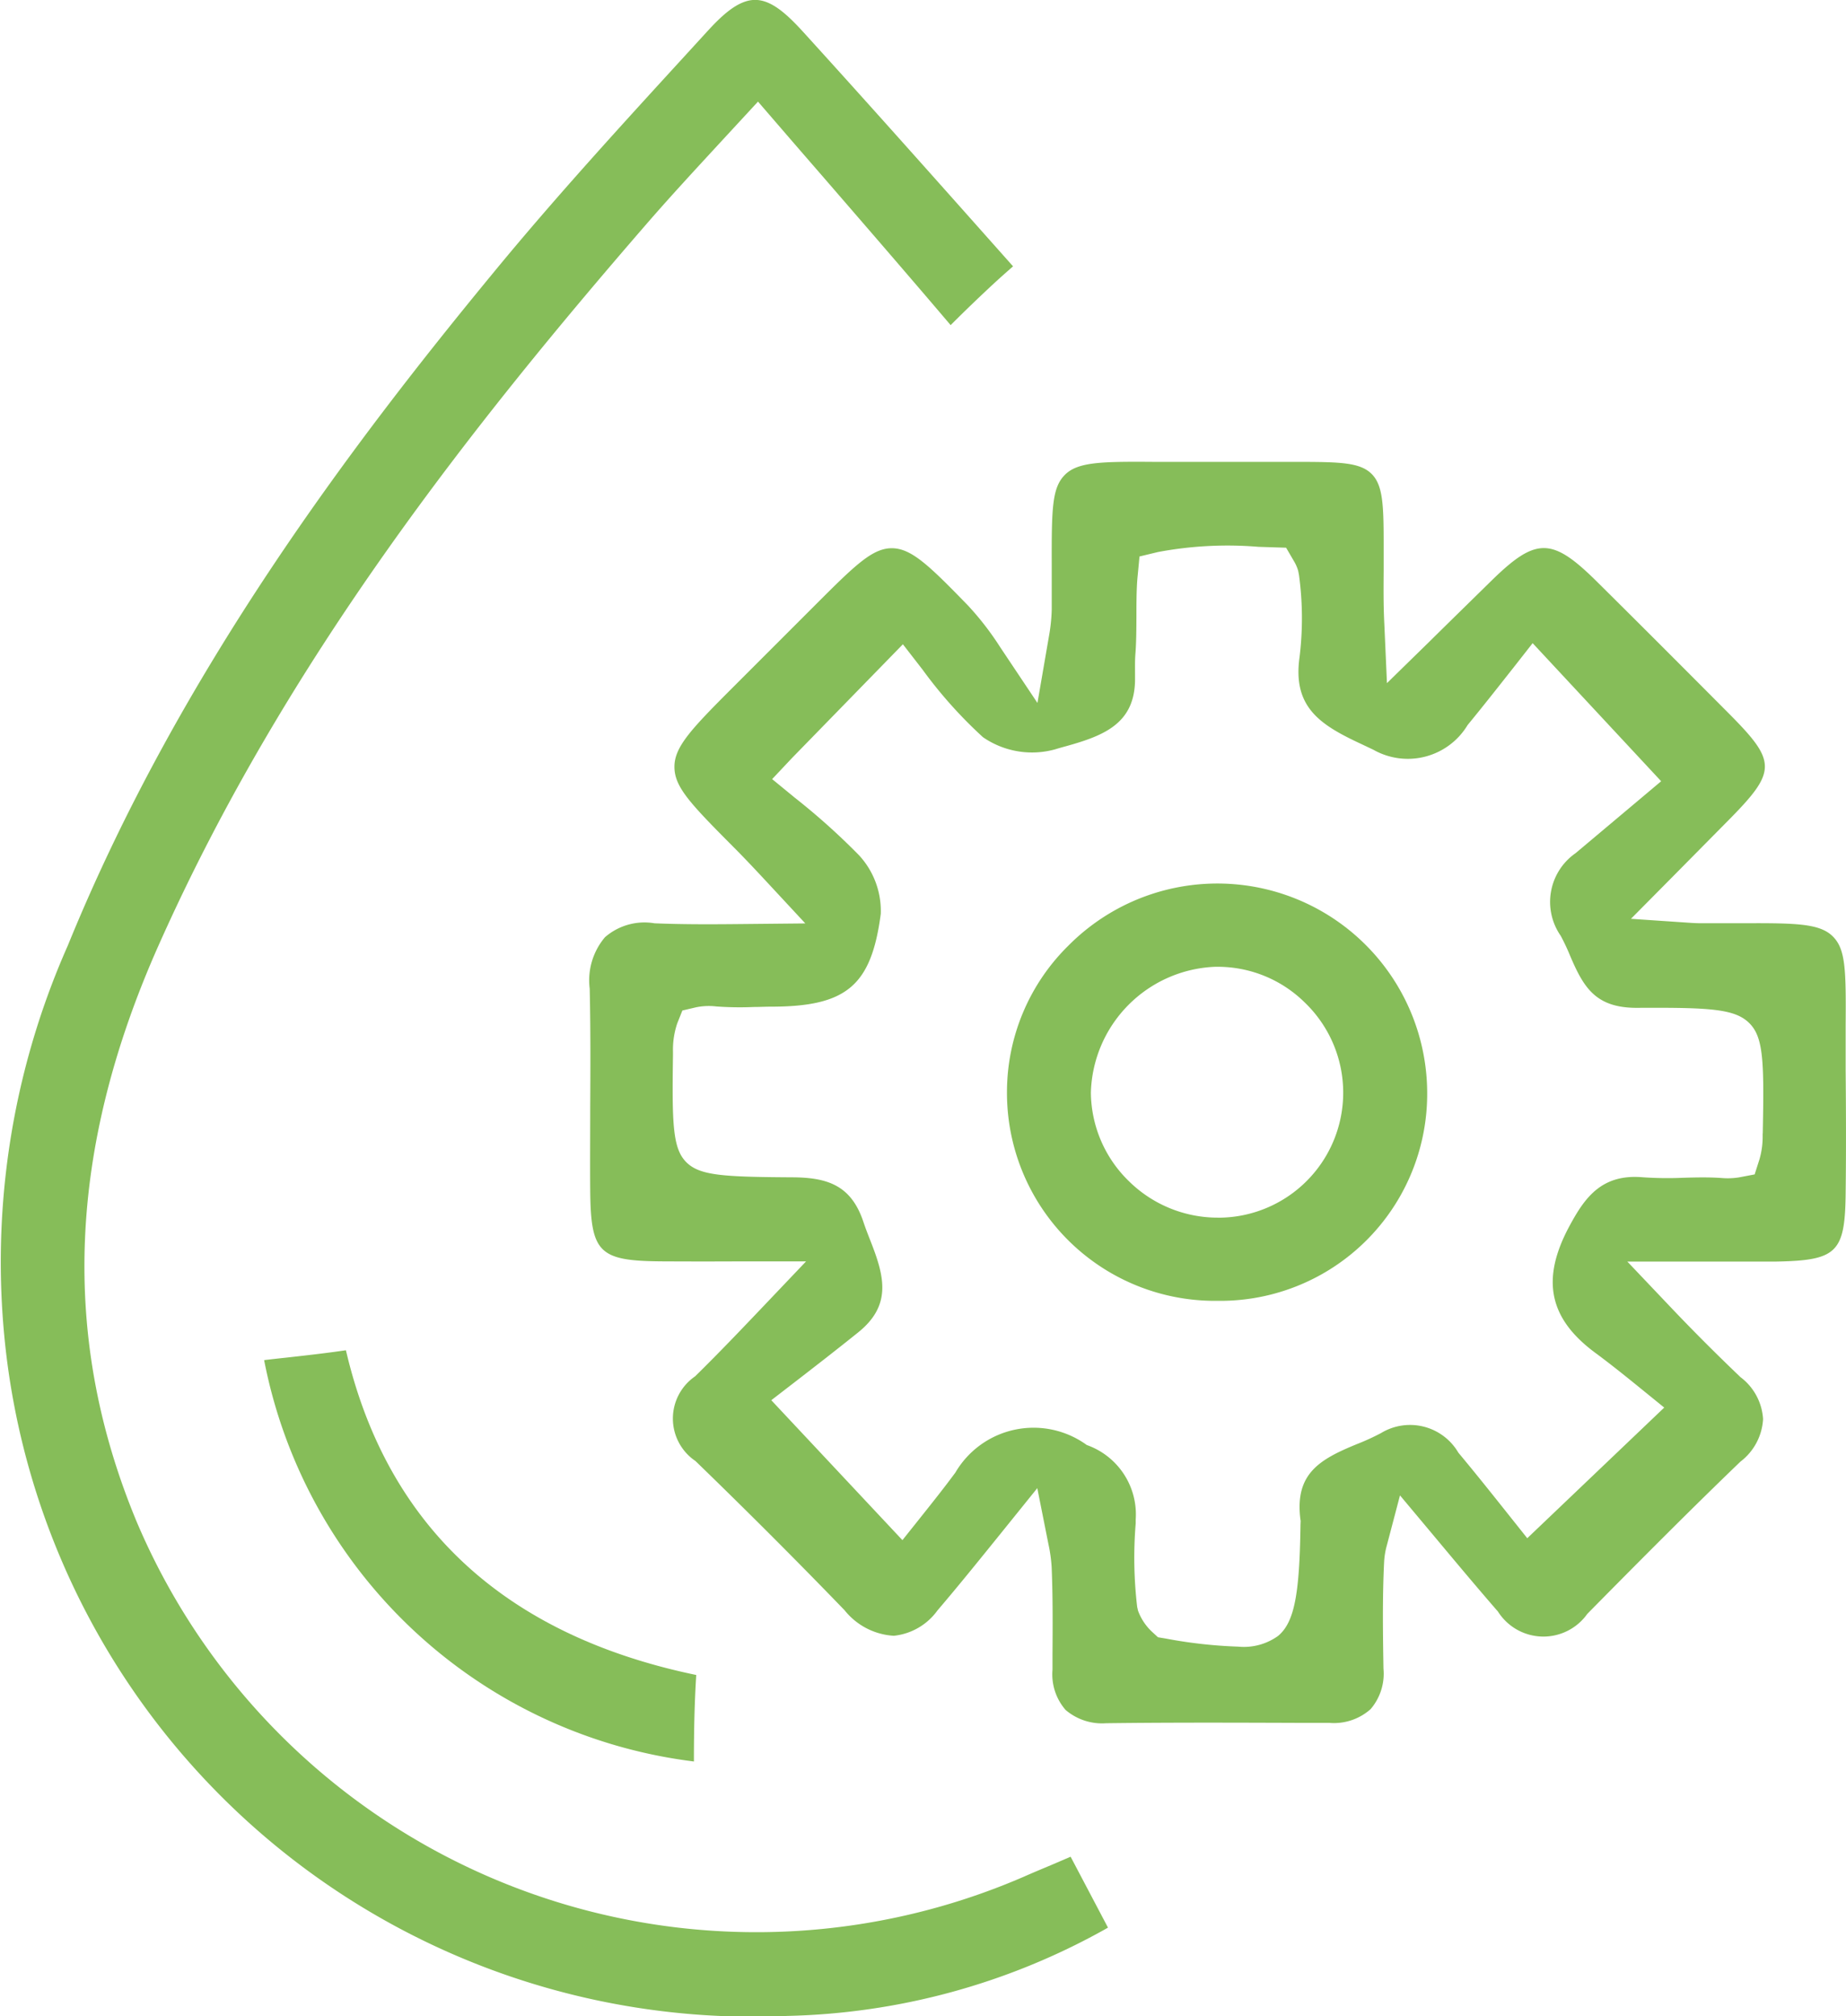 <svg xmlns="http://www.w3.org/2000/svg" width="58.322" height="63.698" viewBox="0 0 58.322 63.698" fill="#86bd59">
    <path d="M58.311 37.683c.017-1.319.011-2.64 0-3.879v-1.39c.013-1.789 0-2.429-.408-2.834s-1.156-.421-2.807-.414h-1.348c-.124 0-.251-.006-.378-.015l-1.842-.125 1.3-1.312 1.737-1.757c1.579-1.592 1.584-1.879.061-3.412-1.606-1.614-2.93-2.939-4.169-4.166-1.426-1.413-1.927-1.418-3.35-.021-.617.606-1.236 1.21-1.935 1.9l-1.353 1.323-.084-1.89c-.029-.568-.024-1.113-.02-1.691v-.793c0-1.265-.023-1.889-.389-2.244s-1-.37-2.3-.372h-4.562c-1.66-.012-2.408 0-2.816.405s-.425 1.045-.42 2.837v1.423a5.535 5.535 0 0 1-.091.862l-.36 2.089-1.178-1.763a9.225 9.225 0 0 0-1.018-1.317c-1.215-1.25-1.778-1.8-2.394-1.808s-1.169.534-2.38 1.744l-2.632 2.632c-1.327 1.327-1.866 1.892-1.867 2.527s.48 1.145 1.873 2.544c.355.356.7.725.962 1.006l1.3 1.4-1.913.019c-.832.008-1.867.019-2.851-.023a1.9 1.9 0 0 0-1.566.44 2.109 2.109 0 0 0-.482 1.625c.029 1.271.023 2.554.016 3.8 0 .854-.007 1.713 0 2.561.016 1.99.272 2.242 2.283 2.254q1.281.007 2.562 0h1.975l-1.362 1.432c-.652.685-1.392 1.462-2.144 2.2a1.618 1.618 0 0 0 .011 2.675c1.549 1.5 3.134 3.081 4.711 4.714a2.148 2.148 0 0 0 1.557.807 1.948 1.948 0 0 0 1.378-.8c.651-.763 1.292-1.557 1.911-2.323l1.243-1.541.353 1.774a4.757 4.757 0 0 1 .1.712c.04.942.033 1.894.027 2.815v.437a1.712 1.712 0 0 0 .415 1.27 1.771 1.771 0 0 0 1.289.418h.045c2.087-.026 4.185-.017 6.211-.01h.79a1.741 1.741 0 0 0 1.3-.434 1.719 1.719 0 0 0 .407-1.281c-.018-1.114-.036-2.263.022-3.4a2.459 2.459 0 0 1 .084-.491l.416-1.581 1.147 1.37c.631.755 1.283 1.535 1.948 2.3a1.7 1.7 0 0 0 2.823.073c1.578-1.6 3.2-3.234 4.837-4.809a1.815 1.815 0 0 0 .716-1.344 1.793 1.793 0 0 0-.713-1.325c-.733-.7-1.479-1.443-2.216-2.22l-1.359-1.431h4.673c1.952-.034 2.205-.275 2.224-2.172Zm-2.622-1.878v.09a2.584 2.584 0 0 1-.1.727l-.153.479-.495.094a2.259 2.259 0 0 1-.558.019c-.4-.028-.81-.018-1.2-.007a11.4 11.4 0 0 1-1.274-.015c-1.315-.118-1.847.657-2.319 1.531-.913 1.688-.662 2.928.816 4.018.49.362.974.752 1.427 1.12l.746.606-4.327 4.127-.577-.725c-.456-.573-1.023-1.287-1.6-1.978a1.768 1.768 0 0 0-2.444-.618 7.517 7.517 0 0 1-.771.352c-1.153.474-1.955.921-1.777 2.36l.009.066-.005.129c-.029 2.22-.2 3.074-.707 3.5a1.851 1.851 0 0 1-1.261.339 14.957 14.957 0 0 1-2.287-.255l-.247-.041-.185-.17a1.721 1.721 0 0 1-.445-.668l-.027-.118a13.218 13.218 0 0 1-.047-2.64v-.122a2.325 2.325 0 0 0-1.545-2.355 2.862 2.862 0 0 0-4.152.87c-.343.465-.7.914-1.064 1.371l-.609.764-4.143-4.421.737-.568c.546-.422 1.294-1 2-1.568 1.083-.866.834-1.781.4-2.888-.084-.214-.159-.405-.224-.6-.386-1.17-1.143-1.41-2.241-1.417-2.2-.013-2.943-.053-3.366-.487s-.444-1.213-.412-3.377v-.1a2.587 2.587 0 0 1 .135-.9l.162-.406.426-.1a2 2 0 0 1 .646-.028 10.151 10.151 0 0 0 1.185.017c.187 0 .36-.01.532-.01 2.4 0 3.179-.661 3.479-2.933a2.593 2.593 0 0 0-.684-1.847 21.377 21.377 0 0 0-2.036-1.825l-.712-.584.631-.67 3.5-3.59.62.8a14.24 14.24 0 0 0 1.91 2.136 2.729 2.729 0 0 0 2.277.384c.123-.038.25-.073.381-.109 1.187-.333 2.163-.724 2.146-2.149v-.088c0-.226-.006-.455.012-.675.028-.349.03-.777.032-1.191 0-.367 0-.915.04-1.281l.057-.6.585-.141a11.876 11.876 0 0 1 3.174-.164l.873.028.236.405a1.321 1.321 0 0 1 .144.32l.026.13a10.138 10.138 0 0 1 .019 2.6c-.227 1.6.672 2.152 1.966 2.754l.367.174a2.206 2.206 0 0 0 2.977-.782c.5-.607 1-1.246 1.445-1.809l.609-.777 4.06 4.362-.731.615-1.973 1.658a1.876 1.876 0 0 0-.468 2.612 6.921 6.921 0 0 1 .3.639c.422.988.8 1.635 2.1 1.635 2.278-.012 3.1.023 3.559.485.447.445.469 1.215.423 3.48Z" data-name="Caminho 4399"/>
    <path d="M33.233 58.91c-.313.131-.595.249-.876.373a21.261 21.261 0 0 1-28.035-11.2c-2.415-5.8-2.188-11.763.692-18.227C9.04 20.817 15.05 13.284 20.396 7.11c.768-.887 1.562-1.744 2.4-2.653l1.152-1.247.618.716q.733.85 1.451 1.676c1.316 1.521 2.672 3.086 4.017 4.669.451-.451.917-.9 1.393-1.34.19-.175.385-.347.579-.517l-.376-.423c-2.035-2.289-4.141-4.658-6.248-6.975-.557-.612-1.029-1.019-1.527-1.019-.556 0-1.09.534-1.547 1.035l-.667.729c-2.014 2.2-4.1 4.479-6.024 6.818-4.42 5.362-9.948 12.628-13.478 21.3a24.654 24.654 0 0 0-1.937 12.94 23.766 23.766 0 0 0 24.677 20.866 21.537 21.537 0 0 0 10.026-2.732l.1-.058-1.18-2.239Z" data-name="Caminho 4400"/>
    <path d="m10.949 42.741-.021-.085c-.636.094-1.271.164-1.892.234-.227.024-.46.05-.691.078a15.806 15.806 0 0 0 13.378 12.653l.2.027c0-1.025.022-1.91.074-2.733-6.024-1.251-9.736-4.671-11.048-10.174Z" data-name="Caminho 4401"/>
    <path d="M45.09 34.546a6.628 6.628 0 0 0-11.33-4.678 6.493 6.493 0 0 0-1.946 4.627 6.57 6.57 0 0 0 6.632 6.6h.024a6.539 6.539 0 0 0 6.62-6.549Zm-6.549 3.921h-.06a4 4 0 0 1-2.816-1.153 3.946 3.946 0 0 1-1.2-2.8 4.091 4.091 0 0 1 3.929-3.972h.083a3.915 3.915 0 0 1 2.748 1.131 3.949 3.949 0 0 1-2.682 6.795Z" data-name="Caminho 4402"/>
</svg>
